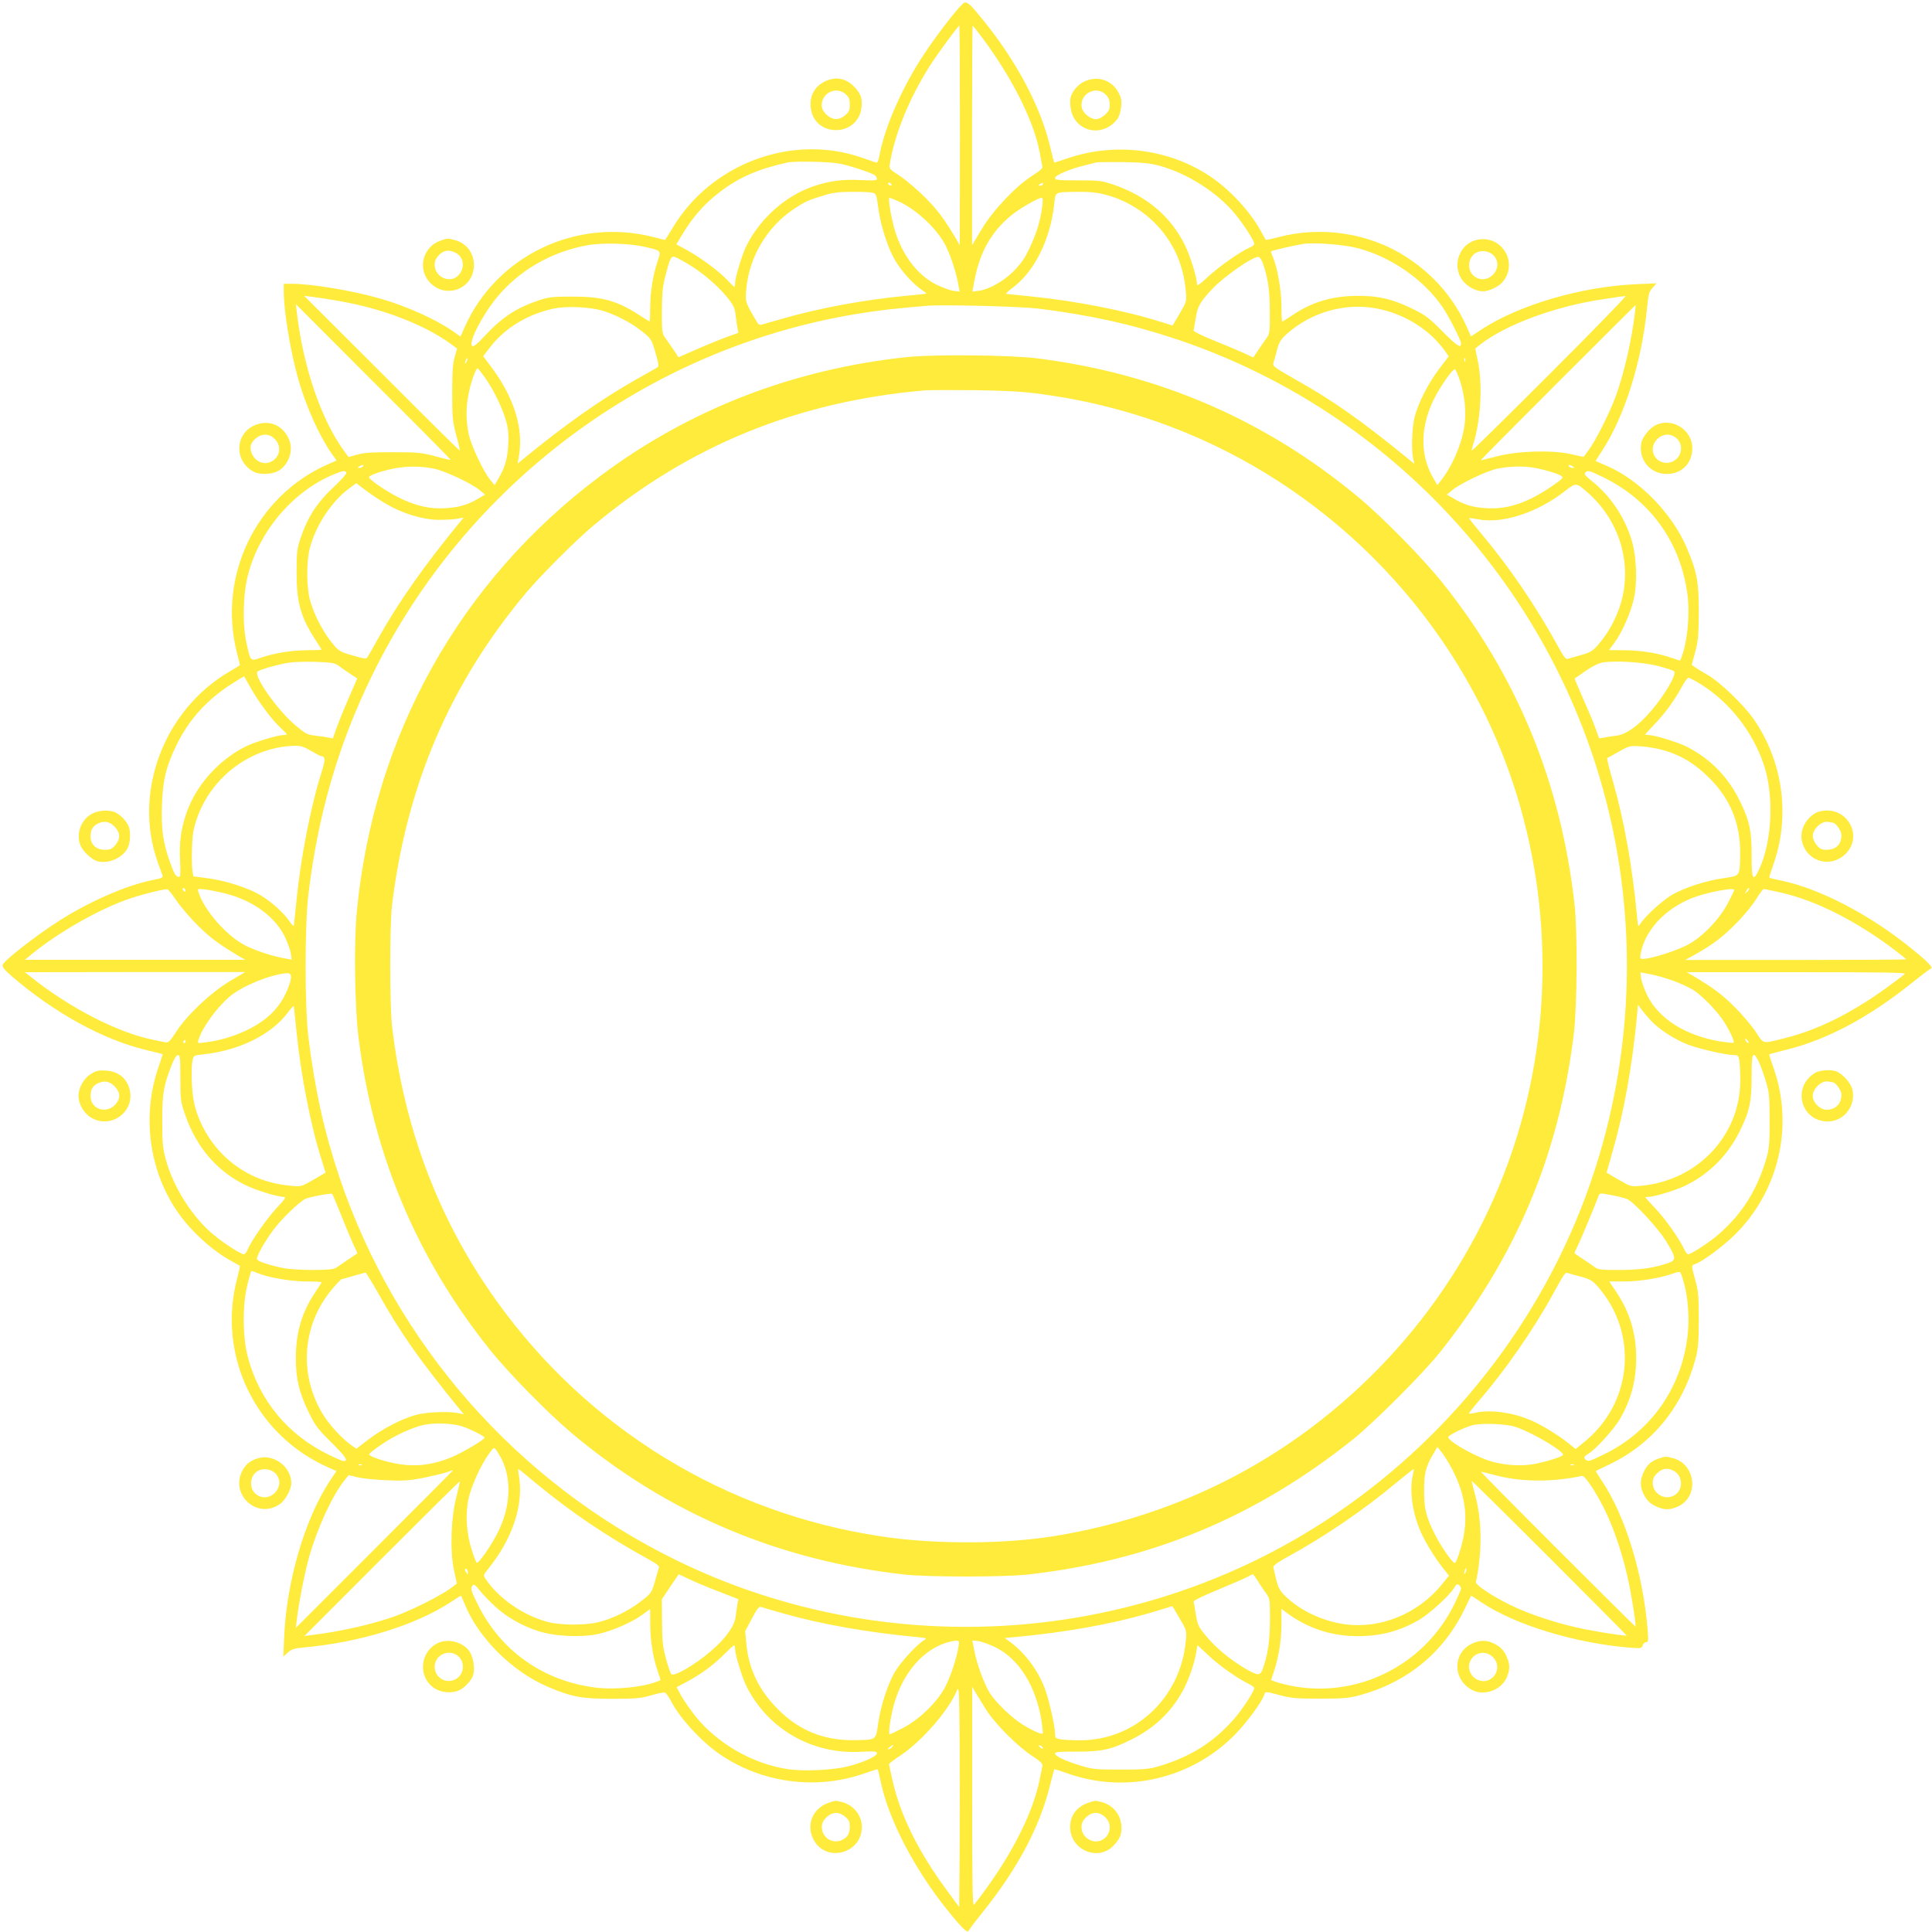 <?xml version="1.0" standalone="no"?>
<!DOCTYPE svg PUBLIC "-//W3C//DTD SVG 20010904//EN"
 "http://www.w3.org/TR/2001/REC-SVG-20010904/DTD/svg10.dtd">
<svg version="1.0" xmlns="http://www.w3.org/2000/svg"
 width="1280pt" height="1280pt" viewBox="0 0 1280 1280"
 preserveAspectRatio="xMidYMid meet">
<g transform="translate(0,1280) scale(0.1,-0.1)"
fill="#ffeb3b" stroke="none">
<path d="M6390 12783 c-22 -6 -172 -197 -268 -342 -141 -212 -257 -474 -293
-659 -10 -51 -15 -63 -28 -58 -9 3 -48 17 -87 30 -463 164 -1003 -36 -1259
-466 -25 -43 -48 -78 -49 -78 -2 0 -37 9 -80 20 -506 129 -1034 -123 -1246
-594 l-29 -66 -48 34 c-114 80 -309 168 -488 219 -181 52 -453 97 -585 97
l-50 0 0 -50 c0 -132 45 -404 97 -585 51 -179 139 -374 219 -488 l34 -48 -66
-29 c-471 -212 -723 -740 -594 -1246 11 -43 20 -79 20 -80 0 -2 -31 -21 -69
-43 -437 -256 -642 -801 -475 -1266 14 -38 28 -77 31 -86 4 -13 -8 -19 -59
-28 -185 -36 -447 -152 -659 -293 -150 -99 -336 -246 -342 -271 -4 -12 14 -34
61 -75 283 -243 605 -420 888 -488 60 -14 110 -27 111 -28 1 -1 -11 -40 -27
-86 -110 -318 -64 -678 121 -951 83 -125 230 -261 354 -329 33 -19 62 -35 64
-36 2 -2 -6 -38 -17 -81 -137 -513 122 -1047 610 -1258 l47 -21 -46 -69 c-164
-251 -284 -662 -300 -1025 l-6 -135 29 26 c24 22 42 28 104 34 368 32 742 147
975 300 37 25 69 44 70 43 1 -2 14 -32 29 -68 93 -220 317 -439 547 -536 158
-67 223 -79 424 -79 157 0 190 3 259 23 44 13 85 21 92 18 7 -3 24 -27 38 -53
57 -113 200 -269 323 -354 278 -192 641 -240 958 -129 48 17 89 30 90 28 2 -2
11 -39 20 -82 51 -249 224 -581 442 -851 95 -118 134 -156 140 -137 3 7 45 63
95 125 231 289 375 560 443 833 15 60 29 110 30 112 2 2 42 -11 90 -28 388
-137 823 -34 1111 262 75 77 175 213 189 258 8 25 9 25 108 -2 71 -19 107 -22
262 -22 154 0 191 3 261 22 319 86 560 285 700 577 22 44 39 81 40 83 0 1 32
-18 69 -44 224 -150 619 -270 981 -300 77 -6 81 -5 87 15 3 11 13 21 22 21 16
0 17 8 11 82 -30 369 -147 751 -300 982 -26 38 -45 70 -44 70 2 1 44 21 93 45
283 136 482 380 567 695 19 69 22 107 23 261 0 156 -3 191 -23 262 -27 99 -27
100 -2 108 45 14 181 114 258 189 296 288 399 723 262 1111 -17 48 -30 88 -28
90 2 1 52 15 112 30 272 67 545 213 833 443 62 50 118 92 125 95 19 6 -19 45
-137 140 -270 218 -602 391 -851 442 -43 9 -80 18 -82 20 -2 1 11 42 28 90
112 319 63 680 -131 960 -66 95 -226 249 -308 295 -34 19 -71 42 -82 50 l-21
15 23 85 c20 74 23 109 24 265 0 201 -12 266 -79 424 -97 230 -316 454 -536
547 -36 15 -66 28 -68 29 -1 1 18 33 43 70 146 222 261 586 296 935 10 102 14
118 38 144 l26 29 -135 -6 c-363 -16 -774 -136 -1025 -300 l-69 -46 -21 47
c-86 199 -221 358 -407 479 -245 159 -563 208 -851 131 -43 -11 -79 -19 -81
-17 -1 2 -17 31 -36 64 -68 124 -204 271 -329 354 -274 185 -632 231 -951 121
-46 -16 -85 -28 -86 -27 -1 1 -14 51 -28 111 -63 260 -218 554 -436 825 -88
109 -109 129 -130 124z m-30 -880 l-1 -728 -23 40 c-84 140 -121 190 -206 276
-52 52 -128 117 -168 143 -72 48 -73 48 -66 84 33 199 131 437 269 653 50 77
183 259 191 259 2 0 4 -327 4 -727z m153 640 c207 -280 348 -570 381 -783 4
-25 10 -53 12 -62 4 -12 -15 -29 -68 -63 -111 -71 -260 -229 -335 -355 l-63
-105 0 728 c0 400 2 727 4 727 2 0 33 -39 69 -87z m-951 -827 c75 -15 213 -61
236 -78 6 -6 12 -16 12 -24 0 -10 -23 -11 -108 -7 -120 6 -204 -5 -312 -41
-185 -63 -352 -211 -444 -393 -29 -58 -76 -212 -76 -249 0 -13 -2 -24 -5 -24
-3 0 -21 18 -42 40 -49 55 -178 151 -268 201 l-74 40 31 52 c74 126 154 217
261 298 125 95 253 150 442 192 48 11 279 6 347 -7z m2123 -15 c182 -50 383
-178 498 -319 59 -72 127 -178 127 -198 0 -6 -14 -18 -32 -25 -58 -24 -202
-125 -275 -193 -56 -52 -73 -63 -73 -49 0 45 -43 184 -79 258 -93 189 -250
323 -464 398 -88 30 -99 32 -245 32 -132 0 -152 2 -152 16 0 18 97 59 195 83
33 8 69 17 80 20 11 2 92 3 180 2 127 -2 177 -8 240 -25z m-1780 -121 c3 -5 2
-10 -4 -10 -5 0 -13 5 -16 10 -3 6 -2 10 4 10 5 0 13 -4 16 -10z m1005 0 c0
-5 -8 -10 -17 -10 -15 0 -16 2 -3 10 19 12 20 12 20 0z m-1133 -56 c28 -6 29
-7 42 -102 15 -116 64 -268 112 -348 42 -70 114 -151 169 -189 22 -15 39 -29
38 -30 -2 -2 -59 -8 -128 -14 -285 -27 -584 -82 -835 -155 -66 -19 -126 -36
-133 -38 -8 -1 -18 4 -23 12 -83 140 -82 138 -75 222 18 213 137 414 315 533
76 50 95 59 201 91 57 18 100 23 181 23 59 1 120 -2 136 -5z m1547 -14 c158
-40 307 -142 401 -275 76 -106 118 -222 131 -361 7 -70 6 -70 -40 -151 l-47
-80 -77 24 c-227 73 -570 140 -852 168 -91 9 -169 17 -174 18 -4 2 16 21 45
42 144 108 249 321 274 557 8 79 0 75 156 77 76 1 127 -4 183 -19z m-1380 -40
c123 -52 268 -188 323 -301 34 -70 68 -174 82 -253 l9 -48 -41 5 c-22 3 -73
22 -113 41 -133 66 -238 211 -284 391 -22 85 -36 185 -27 185 3 0 26 -9 51
-20z m962 -32 c-12 -97 -38 -182 -82 -276 -34 -73 -58 -107 -108 -158 -69 -69
-163 -122 -235 -131 l-39 -5 13 70 c37 193 112 326 246 436 53 44 179 116 201
116 7 0 8 -18 4 -52z m-2636 -273 c113 -26 111 -24 88 -92 -31 -91 -49 -199
-50 -305 0 -54 -2 -98 -4 -98 -2 0 -34 20 -71 44 -146 94 -243 121 -438 121
-130 0 -159 -3 -220 -23 -152 -51 -244 -110 -360 -234 -55 -59 -79 -78 -87
-70 -25 25 68 206 166 324 147 177 356 298 591 342 99 19 280 15 385 -9z
m4721 -8 c225 -58 443 -210 568 -394 44 -66 121 -218 121 -239 0 -34 -27 -16
-122 79 -94 95 -113 109 -208 155 -128 61 -216 82 -352 82 -170 0 -307 -41
-435 -128 -34 -23 -64 -42 -67 -42 -4 0 -6 45 -6 100 0 101 -26 255 -56 325
-8 19 -14 36 -14 39 0 5 161 42 215 50 74 11 263 -4 356 -27z m-4441 -101 c99
-58 197 -141 264 -221 45 -55 54 -74 59 -118 4 -29 9 -68 12 -87 l7 -35 -64
-23 c-34 -12 -124 -48 -198 -80 l-135 -59 -30 46 c-17 25 -42 61 -55 79 -24
32 -25 40 -25 180 1 121 5 163 24 237 26 102 36 125 54 125 7 0 46 -20 87 -44z
m3817 -1 c34 -96 46 -182 46 -322 1 -117 -2 -145 -16 -165 -17 -22 -90 -130
-92 -135 -1 -2 -26 9 -56 24 -30 14 -119 52 -199 84 -80 32 -144 63 -142 69 1
6 7 43 14 83 12 77 28 105 108 191 79 85 274 220 309 214 8 -2 20 -21 28 -43z
m-6116 -250 c289 -51 561 -156 736 -284 l41 -30 -16 -58 c-13 -44 -16 -100
-16 -238 0 -163 3 -189 27 -279 15 -55 25 -101 24 -102 -2 -2 -234 228 -517
512 l-515 514 50 -6 c28 -3 111 -16 186 -29z m8019 -480 c-283 -283 -516 -512
-518 -510 -2 2 1 19 7 37 51 161 65 393 33 551 l-18 88 35 28 c173 134 506
255 821 300 41 6 86 13 100 15 14 2 32 4 40 5 8 0 -217 -231 -500 -514z
m-7284 -572 c-1 -1 -47 9 -102 24 -90 24 -116 27 -279 27 -138 0 -194 -3 -238
-16 l-58 -16 -30 41 c-152 209 -271 558 -313 922 l-6 50 514 -515 c284 -283
514 -515 512 -517z m3889 1003 c342 -42 622 -104 925 -205 1497 -503 2614
-1789 2904 -3341 152 -812 71 -1655 -231 -2420 -357 -902 -1013 -1669 -1852
-2165 -1256 -741 -2825 -804 -4136 -164 -1056 515 -1864 1433 -2236 2539 -102
305 -162 576 -206 930 -24 203 -25 732 0 942 63 529 198 995 422 1453 619
1266 1821 2164 3204 2394 152 25 247 36 471 55 107 9 612 -4 735 -18z m3958
-18 c-20 -181 -75 -421 -130 -568 -41 -110 -129 -285 -177 -351 l-34 -46 -88
19 c-131 28 -351 20 -489 -16 -55 -14 -102 -26 -105 -26 -3 0 227 232 510 515
283 283 516 515 517 515 0 0 -1 -19 -4 -42z m-6843 4 c84 -25 181 -74 250
-127 75 -58 76 -59 104 -156 19 -64 22 -86 13 -92 -7 -4 -68 -40 -137 -78
-239 -135 -472 -299 -762 -537 l-29 -24 8 44 c34 188 -30 396 -187 603 l-49
65 44 57 c97 128 250 222 425 259 83 17 234 11 320 -14z m5132 14 c182 -35
346 -137 449 -278 l27 -39 -64 -84 c-72 -96 -135 -219 -161 -315 -18 -68 -24
-218 -10 -279 l7 -34 -29 24 c-328 268 -509 395 -764 538 -132 75 -147 86
-141 105 4 11 15 50 24 86 15 55 25 71 66 108 163 145 387 208 596 168z
m-6031 -353 c-12 -20 -14 -14 -5 12 4 9 9 14 11 11 3 -2 0 -13 -6 -23z m6616
5 c-3 -8 -6 -5 -6 6 -1 11 2 17 5 13 3 -3 4 -12 1 -19z m-6493 -111 c57 -80
121 -213 142 -297 12 -47 15 -89 11 -150 -5 -91 -22 -148 -64 -219 l-26 -45
-29 35 c-45 54 -127 227 -143 304 -19 91 -19 177 1 273 15 73 47 162 58 162 3
0 25 -28 50 -63z m6456 -11 c34 -100 46 -213 32 -310 -18 -120 -81 -267 -158
-363 l-21 -27 -28 48 c-86 147 -86 328 -1 509 43 91 135 222 147 210 5 -5 18
-35 29 -67z m-7265 -576 c-3 -5 -14 -10 -23 -10 -15 0 -15 2 -2 10 20 13 33
13 25 0z m8015 0 c13 -8 13 -10 -2 -10 -9 0 -20 5 -23 10 -8 13 5 13 25 0z
m-7545 -15 c77 -16 250 -98 304 -143 l35 -29 -45 -26 c-71 -42 -128 -59 -219
-64 -102 -7 -200 16 -313 73 -86 44 -199 122 -192 134 8 13 82 39 155 54 86
19 189 19 275 1z m7294 5 c75 -14 155 -39 175 -53 16 -12 10 -18 -56 -64 -163
-113 -298 -159 -438 -150 -91 5 -148 22 -219 64 l-45 26 35 29 c52 44 226 127
299 143 78 16 179 19 249 5z m-7874 -31 c4 -5 -29 -44 -73 -85 -122 -113 -183
-206 -234 -359 -20 -61 -23 -90 -23 -220 0 -195 27 -292 121 -438 24 -37 44
-69 44 -71 0 -2 -44 -4 -98 -4 -106 -1 -214 -19 -305 -50 -69 -23 -66 -26 -93
93 -29 126 -25 330 10 460 77 293 303 555 572 664 57 23 70 25 79 10z m8323
-29 c315 -152 517 -433 562 -780 17 -129 -1 -313 -38 -411 l-11 -26 -58 19
c-92 32 -200 49 -310 50 l-103 1 35 47 c52 70 110 203 130 294 25 114 17 292
-19 401 -49 151 -143 287 -268 385 -35 28 -44 40 -35 49 17 17 26 14 115 -29z
m-8059 -179 c108 -63 239 -103 341 -105 47 0 105 2 128 7 l44 8 -24 -29 c-238
-290 -402 -523 -537 -762 -38 -69 -74 -130 -78 -137 -6 -9 -28 -6 -92 13 -97
28 -98 29 -156 104 -53 69 -106 175 -130 260 -25 87 -26 260 -2 350 39 148
143 306 255 390 l52 39 65 -49 c35 -27 96 -67 134 -89z m7956 79 c232 -201
314 -522 202 -798 -32 -80 -77 -155 -130 -215 -36 -41 -52 -50 -112 -67 -38
-10 -77 -22 -87 -25 -12 -5 -25 9 -54 62 -159 290 -334 547 -528 777 -42 50
-74 91 -72 93 1 2 29 -2 62 -8 159 -30 387 44 569 185 78 60 76 60 150 -4z
m-8270 -1152 c16 -12 51 -36 76 -53 l46 -30 -59 -135 c-32 -74 -68 -164 -80
-198 l-23 -64 -35 7 c-19 3 -59 8 -87 12 -46 5 -62 14 -124 66 -120 101 -281
329 -253 357 13 13 133 48 210 60 32 5 113 7 179 5 104 -4 123 -7 150 -27z
m8743 -1 c52 -14 98 -29 104 -35 18 -18 -62 -157 -155 -264 -79 -93 -163 -154
-222 -161 -27 -4 -66 -9 -85 -13 l-35 -6 -29 79 c-16 43 -54 132 -83 197 -29
66 -52 120 -50 121 1 1 34 23 72 50 46 32 86 51 115 56 84 14 268 2 368 -24z
m-9329 -141 c50 -91 146 -220 201 -269 22 -21 40 -39 40 -42 0 -3 -11 -5 -24
-5 -37 0 -191 -47 -249 -76 -182 -92 -330 -259 -393 -444 -36 -108 -47 -192
-41 -312 4 -85 3 -108 -7 -108 -21 0 -32 19 -64 110 -43 122 -55 215 -49 371
6 163 28 253 97 394 83 171 207 306 376 411 38 24 70 43 71 43 0 1 19 -32 42
-73z m9596 29 c201 -121 361 -325 434 -551 65 -205 51 -496 -33 -681 -42 -90
-52 -73 -51 90 0 160 -13 224 -70 344 -80 171 -200 295 -362 377 -58 29 -212
76 -249 76 -13 0 -24 2 -24 4 0 2 28 32 61 67 70 73 131 156 180 246 19 35 39
63 45 63 5 0 37 -16 69 -35z m-9194 -450 c33 -19 63 -35 68 -35 26 0 27 -25 4
-98 -73 -227 -140 -571 -168 -852 -9 -91 -17 -169 -18 -174 -2 -4 -16 11 -32
34 -38 55 -119 127 -189 169 -80 48 -232 97 -348 112 l-97 13 -7 43 c-3 23 -4
91 -2 150 3 87 10 125 34 194 97 276 361 471 647 478 39 1 61 -6 108 -34z
m8976 0 c111 -35 196 -88 288 -180 139 -138 206 -302 204 -499 -2 -154 2 -148
-109 -164 -115 -16 -252 -60 -340 -109 -63 -36 -180 -142 -212 -193 -15 -24
-16 -23 -22 45 -31 336 -85 635 -159 895 -25 85 -42 156 -39 158 4 1 39 20 77
42 69 39 71 40 152 35 46 -3 116 -16 160 -30z m-9807 -926 c0 -6 -4 -7 -10 -4
-5 3 -10 11 -10 16 0 6 5 7 10 4 6 -3 10 -11 10 -16z m10346 -7 c-18 -16 -18
-16 -6 6 6 13 14 21 18 18 3 -4 -2 -14 -12 -24z m-10410 -54 c26 -40 91 -116
143 -168 86 -85 136 -122 276 -206 l40 -23 -730 0 -730 0 30 25 c183 153 466
315 672 383 77 26 204 58 240 60 6 1 33 -32 59 -71z m329 42 c180 -46 325
-151 391 -284 19 -40 38 -91 41 -113 l5 -41 -48 9 c-79 14 -183 48 -253 82
-124 60 -278 234 -316 356 -7 24 -7 24 47 18 29 -4 89 -16 133 -27z m9995 24
c0 -3 -19 -43 -42 -87 -58 -111 -174 -230 -275 -281 -75 -37 -212 -81 -273
-88 -32 -3 -35 -1 -32 22 22 156 158 308 342 380 96 38 280 73 280 54z m311
-18 c232 -53 501 -189 757 -384 39 -30 72 -56 72 -58 0 -2 -330 -4 -732 -4
l-733 0 65 36 c118 66 184 116 275 209 50 50 108 122 130 158 22 36 45 66 50
67 6 0 58 -11 116 -24z m-10281 -588 c-125 -76 -284 -225 -354 -336 -39 -60
-51 -71 -69 -68 -12 3 -47 10 -77 16 -236 46 -561 213 -821 422 l-34 27 730 1
730 0 -105 -62z m390 -40 c-47 -126 -134 -215 -274 -283 -92 -43 -175 -68
-275 -81 -53 -7 -53 -7 -46 17 24 80 123 217 210 289 82 68 259 141 370 152
39 4 43 -20 15 -94z m9179 43 c46 -17 104 -44 130 -60 61 -40 161 -143 204
-212 39 -61 70 -129 62 -137 -2 -3 -39 1 -81 7 -234 38 -412 149 -490 305 -19
40 -38 91 -41 113 l-5 41 68 -13 c38 -7 107 -27 153 -44z m1531 46 c-290 -228
-544 -363 -799 -426 -148 -37 -135 -40 -188 42 -26 39 -90 115 -142 167 -86
85 -136 122 -276 206 l-40 23 730 0 c576 0 727 -2 715 -12z m-10655 -387 c28
-282 95 -625 168 -852 l24 -77 -80 -47 c-81 -46 -81 -47 -151 -40 -139 13
-255 55 -361 131 -133 94 -235 243 -275 401 -20 77 -27 236 -14 302 6 29 9 30
73 37 235 25 448 130 556 274 21 29 40 49 42 45 1 -5 9 -83 18 -174z m8970 81
c53 -59 166 -132 254 -164 75 -28 249 -67 299 -67 26 0 30 -4 36 -37 3 -21 6
-79 6 -129 0 -365 -281 -665 -656 -700 -70 -7 -70 -6 -150 40 l-80 47 43 152
c74 258 128 562 159 892 l6 69 21 -29 c12 -17 40 -50 62 -74z m645 -136 c7 -9
8 -15 2 -15 -5 0 -12 7 -16 15 -3 8 -4 15 -2 15 2 0 9 -7 16 -15z m-10350 -5
c0 -5 -5 -10 -11 -10 -5 0 -7 5 -4 10 3 6 8 10 11 10 2 0 4 -4 4 -10z m-35
-242 c0 -146 2 -157 32 -245 75 -214 209 -371 398 -464 74 -36 213 -79 258
-79 14 0 3 -17 -49 -72 -68 -74 -169 -218 -193 -276 -7 -18 -19 -32 -25 -32
-20 0 -126 68 -198 127 -142 116 -270 317 -320 503 -20 73 -23 109 -23 255 0
182 8 229 62 368 17 44 32 67 42 67 14 0 16 -20 16 -152z m10455 113 c11 -22
32 -79 47 -128 25 -81 27 -102 27 -263 1 -140 -3 -188 -17 -240 -62 -219 -161
-379 -321 -518 -59 -52 -182 -132 -202 -132 -6 0 -18 17 -28 38 -33 69 -123
197 -190 267 -36 39 -66 71 -66 73 0 1 8 2 18 2 40 0 178 42 246 74 158 76
283 201 362 361 66 135 79 195 79 363 -1 156 8 175 45 103z m-9390 -1021 c29
-74 66 -162 81 -194 16 -33 28 -60 26 -61 -5 -2 -113 -75 -135 -91 -19 -14
-48 -17 -160 -18 -76 0 -164 6 -197 13 -96 20 -167 44 -172 58 -6 16 45 109
109 196 51 69 172 186 211 204 30 14 171 40 178 33 3 -3 29 -66 59 -140z
m8520 106 c46 -21 203 -190 257 -277 68 -110 70 -127 18 -146 -93 -33 -182
-46 -322 -47 -133 0 -144 1 -173 23 -17 12 -52 36 -78 53 -26 18 -48 32 -50
34 -2 1 8 24 21 51 20 39 102 237 137 327 8 23 8 23 87 8 43 -8 89 -20 103
-26z m-9075 -490 c70 -30 224 -56 325 -56 55 0 100 -2 100 -6 0 -3 -19 -33
-42 -67 -87 -128 -128 -265 -128 -435 0 -136 21 -224 82 -352 46 -95 60 -114
155 -208 95 -95 113 -122 79 -122 -6 0 -49 18 -94 40 -274 132 -463 360 -540
649 -35 134 -37 342 -3 479 12 50 25 92 27 92 3 0 20 -6 39 -14z m9448 -53
c31 -103 41 -246 28 -360 -40 -349 -244 -638 -555 -789 -98 -48 -108 -51 -125
-30 -9 11 -5 18 23 35 49 30 164 157 205 224 76 129 111 256 111 412 0 161
-42 300 -130 433 l-48 72 101 0 c102 0 241 23 322 53 22 8 43 12 47 8 3 -3 13
-30 21 -58z m-8642 -90 c143 -255 270 -436 538 -764 l24 -29 -34 7 c-61 14
-211 8 -279 -10 -96 -26 -219 -89 -315 -161 l-84 -64 -39 27 c-61 45 -144 136
-184 203 -159 262 -136 587 58 822 31 37 61 69 67 71 7 1 44 12 82 23 39 11
73 20 76 21 4 1 44 -65 90 -146z m7969 117 c54 -15 71 -25 105 -63 274 -312
231 -779 -98 -1038 l-48 -39 -50 40 c-73 58 -188 127 -258 155 -119 49 -263
67 -356 45 -22 -5 -41 -7 -43 -5 -2 2 29 41 68 87 166 190 360 470 486 699 86
156 82 151 107 143 12 -4 51 -15 87 -24z m-7421 -989 c54 -17 151 -66 151 -76
0 -13 -137 -94 -212 -127 -117 -50 -227 -66 -343 -50 -93 14 -210 51 -209 67
0 6 38 36 85 67 83 57 196 109 274 127 71 16 189 12 254 -8z m6986 -6 c112
-38 323 -164 310 -185 -8 -13 -122 -48 -199 -61 -91 -15 -210 -5 -299 26 -115
41 -274 135 -261 156 8 14 104 61 154 75 61 18 230 12 295 -11z m-6724 -207
c71 -137 62 -323 -23 -491 -40 -82 -128 -208 -139 -201 -5 2 -20 42 -34 87
-35 108 -43 235 -21 337 17 82 84 229 136 299 31 43 33 44 47 25 8 -10 23 -36
34 -56z m6298 -68 c100 -190 115 -357 50 -557 -11 -35 -24 -65 -29 -68 -12 -7
-91 105 -134 190 -58 117 -71 168 -71 285 0 117 10 159 56 239 l32 55 28 -35
c15 -19 46 -68 68 -109z m-7222 24 c-3 -3 -12 -4 -19 -1 -8 3 -5 6 6 6 11 1
17 -2 13 -5z m8030 0 c-3 -3 -12 -4 -19 -1 -8 3 -5 6 6 6 11 1 17 -2 13 -5z
m-6872 -124 c223 -185 466 -350 748 -504 53 -29 67 -42 62 -54 -3 -10 -15 -48
-25 -86 -23 -80 -24 -82 -104 -143 -74 -56 -178 -107 -266 -129 -87 -23 -253
-23 -340 0 -161 42 -324 154 -413 285 -16 24 -15 26 16 65 165 204 239 430
204 625 -7 41 -7 43 10 30 10 -8 58 -48 108 -89z m5805 55 c-22 -93 -4 -237
45 -356 28 -70 97 -185 155 -258 l40 -50 -39 -48 c-164 -209 -430 -314 -677
-270 -138 25 -270 89 -363 177 -41 39 -50 55 -66 115 -9 39 -18 77 -19 84 0 9
39 37 99 69 238 130 496 305 714 487 63 52 116 94 117 92 2 -1 -1 -20 -6 -42z
m-6360 32 c0 -1 -234 -236 -520 -522 l-520 -520 6 50 c12 110 55 325 82 420
56 195 152 403 233 506 l29 36 57 -14 c32 -8 119 -17 194 -20 116 -5 151 -2
250 17 63 13 130 29 149 36 42 15 40 15 40 11z m6916 -33 c166 -43 371 -44
566 -2 17 4 90 -104 148 -221 66 -133 130 -328 164 -501 24 -120 46 -271 42
-277 -1 -1 -233 229 -516 512 -283 283 -512 515 -509 515 4 0 51 -12 105 -26z
m-6892 -140 c-36 -137 -44 -358 -16 -488 l19 -88 -46 -34 c-67 -48 -241 -136
-353 -178 -148 -55 -381 -108 -567 -129 l-44 -6 513 514 c283 283 515 513 517
511 1 -1 -9 -47 -23 -102z m7753 -920 c-6 -4 -157 18 -277 42 -173 34 -368 98
-501 164 -117 58 -225 131 -221 148 42 195 41 400 -2 566 -14 54 -26 101 -26
105 0 3 232 -226 515 -509 283 -283 513 -515 512 -516z m-7677 418 c0 -15 -2
-15 -10 -2 -13 20 -13 33 0 25 6 -3 10 -14 10 -23z m6613 8 c-3 -12 -8 -19
-11 -16 -5 6 5 36 12 36 2 0 2 -9 -1 -20z m-5146 -53 c38 -18 126 -55 197 -82
l128 -50 -7 -35 c-3 -19 -8 -57 -12 -85 -7 -59 -68 -143 -161 -222 -107 -93
-246 -173 -264 -155 -6 6 -22 52 -36 104 -21 79 -25 115 -26 243 l-1 150 55
82 c30 45 56 82 57 83 1 0 32 -15 70 -33z m3765 -9 c14 -24 39 -60 54 -81 28
-38 28 -40 28 -180 -1 -140 -14 -229 -47 -322 -18 -50 -32 -50 -128 7 -96 58
-188 135 -251 212 -48 58 -54 71 -65 138 -6 41 -13 80 -15 86 -2 8 62 39 162
80 91 38 179 76 195 85 17 9 32 16 35 17 3 0 17 -19 32 -42z m-5053 -170 c75
-70 178 -129 286 -164 109 -36 287 -44 401 -19 91 20 224 78 294 130 l47 35 1
-103 c1 -110 18 -218 50 -310 l19 -58 -26 -11 c-98 -37 -282 -55 -411 -38
-340 44 -620 241 -772 545 -46 91 -52 113 -38 130 10 12 18 6 49 -33 21 -26
66 -73 100 -104z m6401 117 c0 -7 -22 -57 -49 -112 -204 -405 -652 -622 -1091
-529 -36 8 -77 19 -92 25 l-27 10 19 57 c31 90 50 209 50 316 l0 99 33 -25
c136 -102 297 -156 472 -156 156 0 283 35 412 111 67 41 194 156 224 205 17
28 24 32 35 23 8 -6 14 -17 14 -24z m-4485 -166 c250 -71 553 -124 880 -155
68 -6 69 -7 45 -22 -51 -32 -157 -149 -193 -212 -49 -88 -93 -225 -109 -340
-16 -111 -10 -107 -164 -109 -197 -2 -361 65 -499 204 -128 128 -196 270 -211
440 l-7 78 44 83 c32 61 48 82 59 78 8 -3 78 -23 155 -45z m2620 -31 c48 -81
48 -82 41 -152 -35 -375 -335 -656 -700 -656 -50 0 -108 3 -128 6 -34 6 -38
10 -38 36 0 50 -39 224 -67 299 -46 124 -134 241 -238 316 l-29 21 69 6 c334
31 641 86 890 159 83 25 151 45 152 46 1 0 22 -36 48 -81z m-1466 -195 c-15
-82 -49 -184 -86 -258 -50 -98 -170 -216 -280 -273 -44 -23 -84 -42 -88 -42
-12 0 4 110 26 192 56 202 179 353 332 409 29 10 64 18 78 19 26 0 26 -1 18
-47z m247 3 c156 -78 267 -255 305 -490 6 -42 10 -79 7 -81 -8 -8 -76 23 -137
62 -69 43 -172 143 -212 204 -37 58 -87 193 -104 283 l-13 68 41 -5 c22 -3 73
-22 113 -41z m-1726 -10 c0 -37 47 -191 76 -249 143 -284 435 -451 757 -433
92 5 107 3 107 -10 0 -19 -83 -58 -186 -85 -100 -27 -304 -37 -411 -19 -233
37 -461 170 -607 351 -35 45 -77 106 -94 136 l-29 55 66 35 c92 49 176 110
246 180 33 33 63 61 68 62 4 0 7 -10 7 -23z m3135 -42 c70 -67 198 -157 268
-190 20 -10 37 -22 37 -28 0 -20 -80 -143 -132 -202 -139 -160 -299 -259 -518
-321 -52 -14 -100 -18 -240 -17 -161 0 -182 2 -263 27 -104 32 -167 62 -167
80 0 10 34 13 143 12 168 0 228 13 362 80 149 73 262 179 339 319 39 69 81
188 91 259 4 26 8 47 9 47 0 0 32 -30 71 -66z m-1647 -1301 l-3 -368 -84 114
c-186 252 -305 493 -357 721 -13 58 -24 108 -24 112 0 4 35 31 78 59 142 96
317 297 372 429 14 32 15 0 18 -333 1 -202 1 -532 0 -734z m174 942 c55 -90
212 -248 306 -308 60 -40 71 -51 68 -70 -3 -12 -10 -49 -17 -82 -46 -237 -203
-539 -436 -835 -10 -12 -12 139 -12 715 l0 730 23 -40 c14 -22 44 -71 68 -110z
m-622 -250 c-7 -8 -18 -15 -24 -15 -6 0 -2 7 8 15 25 19 32 19 16 0z m1000 -7
c0 -6 -6 -5 -15 2 -8 7 -15 14 -15 16 0 2 7 1 15 -2 8 -4 15 -11 15 -16z"/>
<path d="M6016 10435 c-757 -79 -1446 -345 -2038 -788 -930 -695 -1502 -1718
-1614 -2887 -20 -209 -14 -629 11 -830 96 -778 388 -1471 873 -2075 126 -157
385 -420 542 -552 630 -529 1370 -843 2205 -935 158 -17 652 -17 810 0 813 90
1506 376 2153 891 138 109 474 445 583 583 506 636 787 1306 886 2108 22 182
25 673 5 855 -89 805 -380 1515 -876 2135 -130 162 -397 434 -559 568 -615
511 -1323 817 -2127 918 -180 22 -673 27 -854 9z m869 -244 c185 -25 321 -52
490 -96 1045 -273 1937 -993 2432 -1965 395 -773 512 -1682 327 -2540 -193
-896 -706 -1692 -1449 -2250 -493 -370 -1062 -611 -1688 -715 -338 -56 -795
-58 -1152 -5 -1033 153 -1948 712 -2556 1562 -380 531 -610 1134 -691 1813
-17 146 -17 674 0 815 98 792 384 1459 881 2055 96 116 340 360 456 456 634
529 1350 820 2195 893 25 2 171 2 325 1 211 -3 317 -9 430 -24z"/>
<path d="M5462 12259 c-59 -30 -92 -83 -92 -149 0 -102 70 -172 170 -172 87 0
158 62 167 146 7 60 -1 89 -39 132 -58 66 -130 81 -206 43z m142 -84 c21 -19
26 -33 26 -69 0 -37 -5 -48 -31 -70 -39 -33 -79 -33 -117 -1 -36 30 -46 63
-32 102 25 64 104 84 154 38z"/>
<path d="M7182 12259 c-27 -13 -54 -38 -69 -62 -21 -34 -25 -49 -21 -99 12
-167 210 -221 312 -85 11 16 21 48 24 81 4 46 0 62 -22 100 -46 79 -140 106
-224 65z m142 -84 c24 -23 31 -43 27 -90 -3 -30 -57 -75 -90 -75 -37 0 -87 41
-94 77 -17 89 91 150 157 88z"/>
<path d="M2917 11205 c-109 -38 -150 -171 -81 -262 101 -132 304 -65 304 102
0 78 -50 144 -125 164 -49 13 -51 13 -98 -4z m102 -80 c56 -29 64 -103 16
-151 -55 -55 -155 -9 -155 71 0 27 8 44 29 66 33 32 67 37 110 14z"/>
<path d="M9781 11210 c-110 -27 -161 -163 -97 -260 30 -45 91 -80 141 -80 42
0 107 32 133 65 104 131 -15 315 -177 275z m117 -105 c72 -84 -44 -203 -131
-135 -50 39 -43 125 12 155 36 21 91 12 119 -20z"/>
<path d="M1684 9981 c-130 -59 -132 -239 -2 -307 36 -19 112 -18 155 3 67 32
107 125 83 197 -35 106 -136 152 -236 107z m137 -90 c53 -54 29 -138 -45 -157
-57 -14 -116 38 -116 101 0 40 50 85 95 85 27 0 44 -8 66 -29z"/>
<path d="M10975 9986 c-42 -18 -93 -79 -101 -121 -20 -110 58 -205 169 -205
100 0 169 71 169 172 -1 119 -129 201 -237 154z m128 -86 c51 -40 44 -120 -14
-154 -40 -23 -91 -14 -119 21 -67 86 47 200 133 133z"/>
<path d="M606 7407 c-71 -40 -104 -135 -72 -210 16 -39 76 -94 112 -103 74
-19 166 22 200 88 19 37 21 115 4 149 -18 35 -51 69 -82 85 -41 21 -117 17
-162 -9z m157 -88 c35 -38 35 -78 1 -118 -22 -26 -33 -31 -70 -31 -57 0 -94
35 -94 87 0 46 15 72 53 89 42 18 76 10 110 -27z"/>
<path d="M12024 7411 c-68 -42 -103 -120 -84 -191 37 -137 202 -175 297 -67
95 108 14 277 -132 277 -31 0 -62 -7 -81 -19z m117 -61 c21 0 59 -54 59 -82 0
-62 -35 -97 -97 -98 -34 0 -46 5 -67 31 -15 17 -26 43 -26 59 0 51 63 106 108
94 8 -2 18 -4 23 -4z"/>
<path d="M603 5685 c-47 -28 -83 -92 -83 -145 0 -56 36 -117 86 -146 129 -75
286 39 254 183 -18 78 -75 125 -157 130 -49 3 -65 0 -100 -22z m160 -86 c17
-18 27 -40 27 -59 0 -19 -10 -41 -27 -59 -60 -64 -163 -29 -163 56 0 46 15 72
53 88 42 18 76 10 110 -26z"/>
<path d="M12024 5691 c-154 -94 -93 -321 86 -321 109 0 190 109 161 217 -11
38 -56 90 -98 112 -34 17 -114 13 -149 -8z m117 -61 c20 0 59 -54 59 -81 0
-63 -40 -103 -102 -101 -42 1 -88 49 -88 91 0 52 63 107 108 95 8 -2 18 -4 23
-4z"/>
<path d="M1711 3139 c-48 -14 -78 -36 -100 -73 -95 -159 86 -336 240 -233 39
26 79 98 79 142 -1 107 -116 194 -219 164z m117 -104 c72 -84 -44 -203 -131
-135 -50 39 -43 125 12 155 36 21 91 12 119 -20z"/>
<path d="M10987 3136 c-50 -18 -76 -42 -98 -91 -24 -51 -24 -96 0 -143 23 -46
46 -67 94 -87 48 -20 83 -19 134 4 141 64 119 279 -32 320 -49 13 -51 13 -98
-3z m102 -81 c57 -29 65 -115 14 -155 -61 -48 -153 -2 -153 75 0 28 7 44 31
66 34 32 66 36 108 14z"/>
<path d="M2905 1916 c-124 -56 -139 -227 -27 -301 47 -31 122 -36 169 -11 37
19 81 69 89 102 11 44 -2 120 -26 154 -42 60 -138 86 -205 56z m128 -86 c51
-41 43 -126 -16 -156 -64 -33 -137 12 -137 84 0 77 92 120 153 72z"/>
<path d="M9754 1911 c-131 -60 -132 -239 0 -308 78 -41 190 -1 227 80 23 51
24 86 4 134 -20 48 -41 71 -87 94 -47 24 -91 24 -144 0z m137 -90 c76 -77 -12
-197 -108 -147 -36 18 -58 65 -49 102 19 74 103 98 157 45z"/>
<path d="M5487 855 c-105 -37 -149 -151 -95 -247 85 -151 318 -87 318 88 0 75
-53 143 -128 164 -46 12 -48 12 -95 -5z m112 -91 c26 -21 31 -33 31 -67 -1
-45 -13 -67 -47 -85 -52 -28 -114 -3 -133 52 -13 41 -2 75 36 105 36 28 76 27
113 -5z"/>
<path d="M7207 855 c-74 -26 -117 -84 -117 -160 0 -151 185 -230 287 -123 42
45 53 70 53 118 0 81 -51 148 -128 170 -46 12 -48 12 -95 -5z m113 -92 c65
-58 25 -163 -61 -163 -37 0 -77 29 -88 63 -14 42 -3 76 35 106 37 29 77 27
114 -6z"/>
</g>
</svg>
